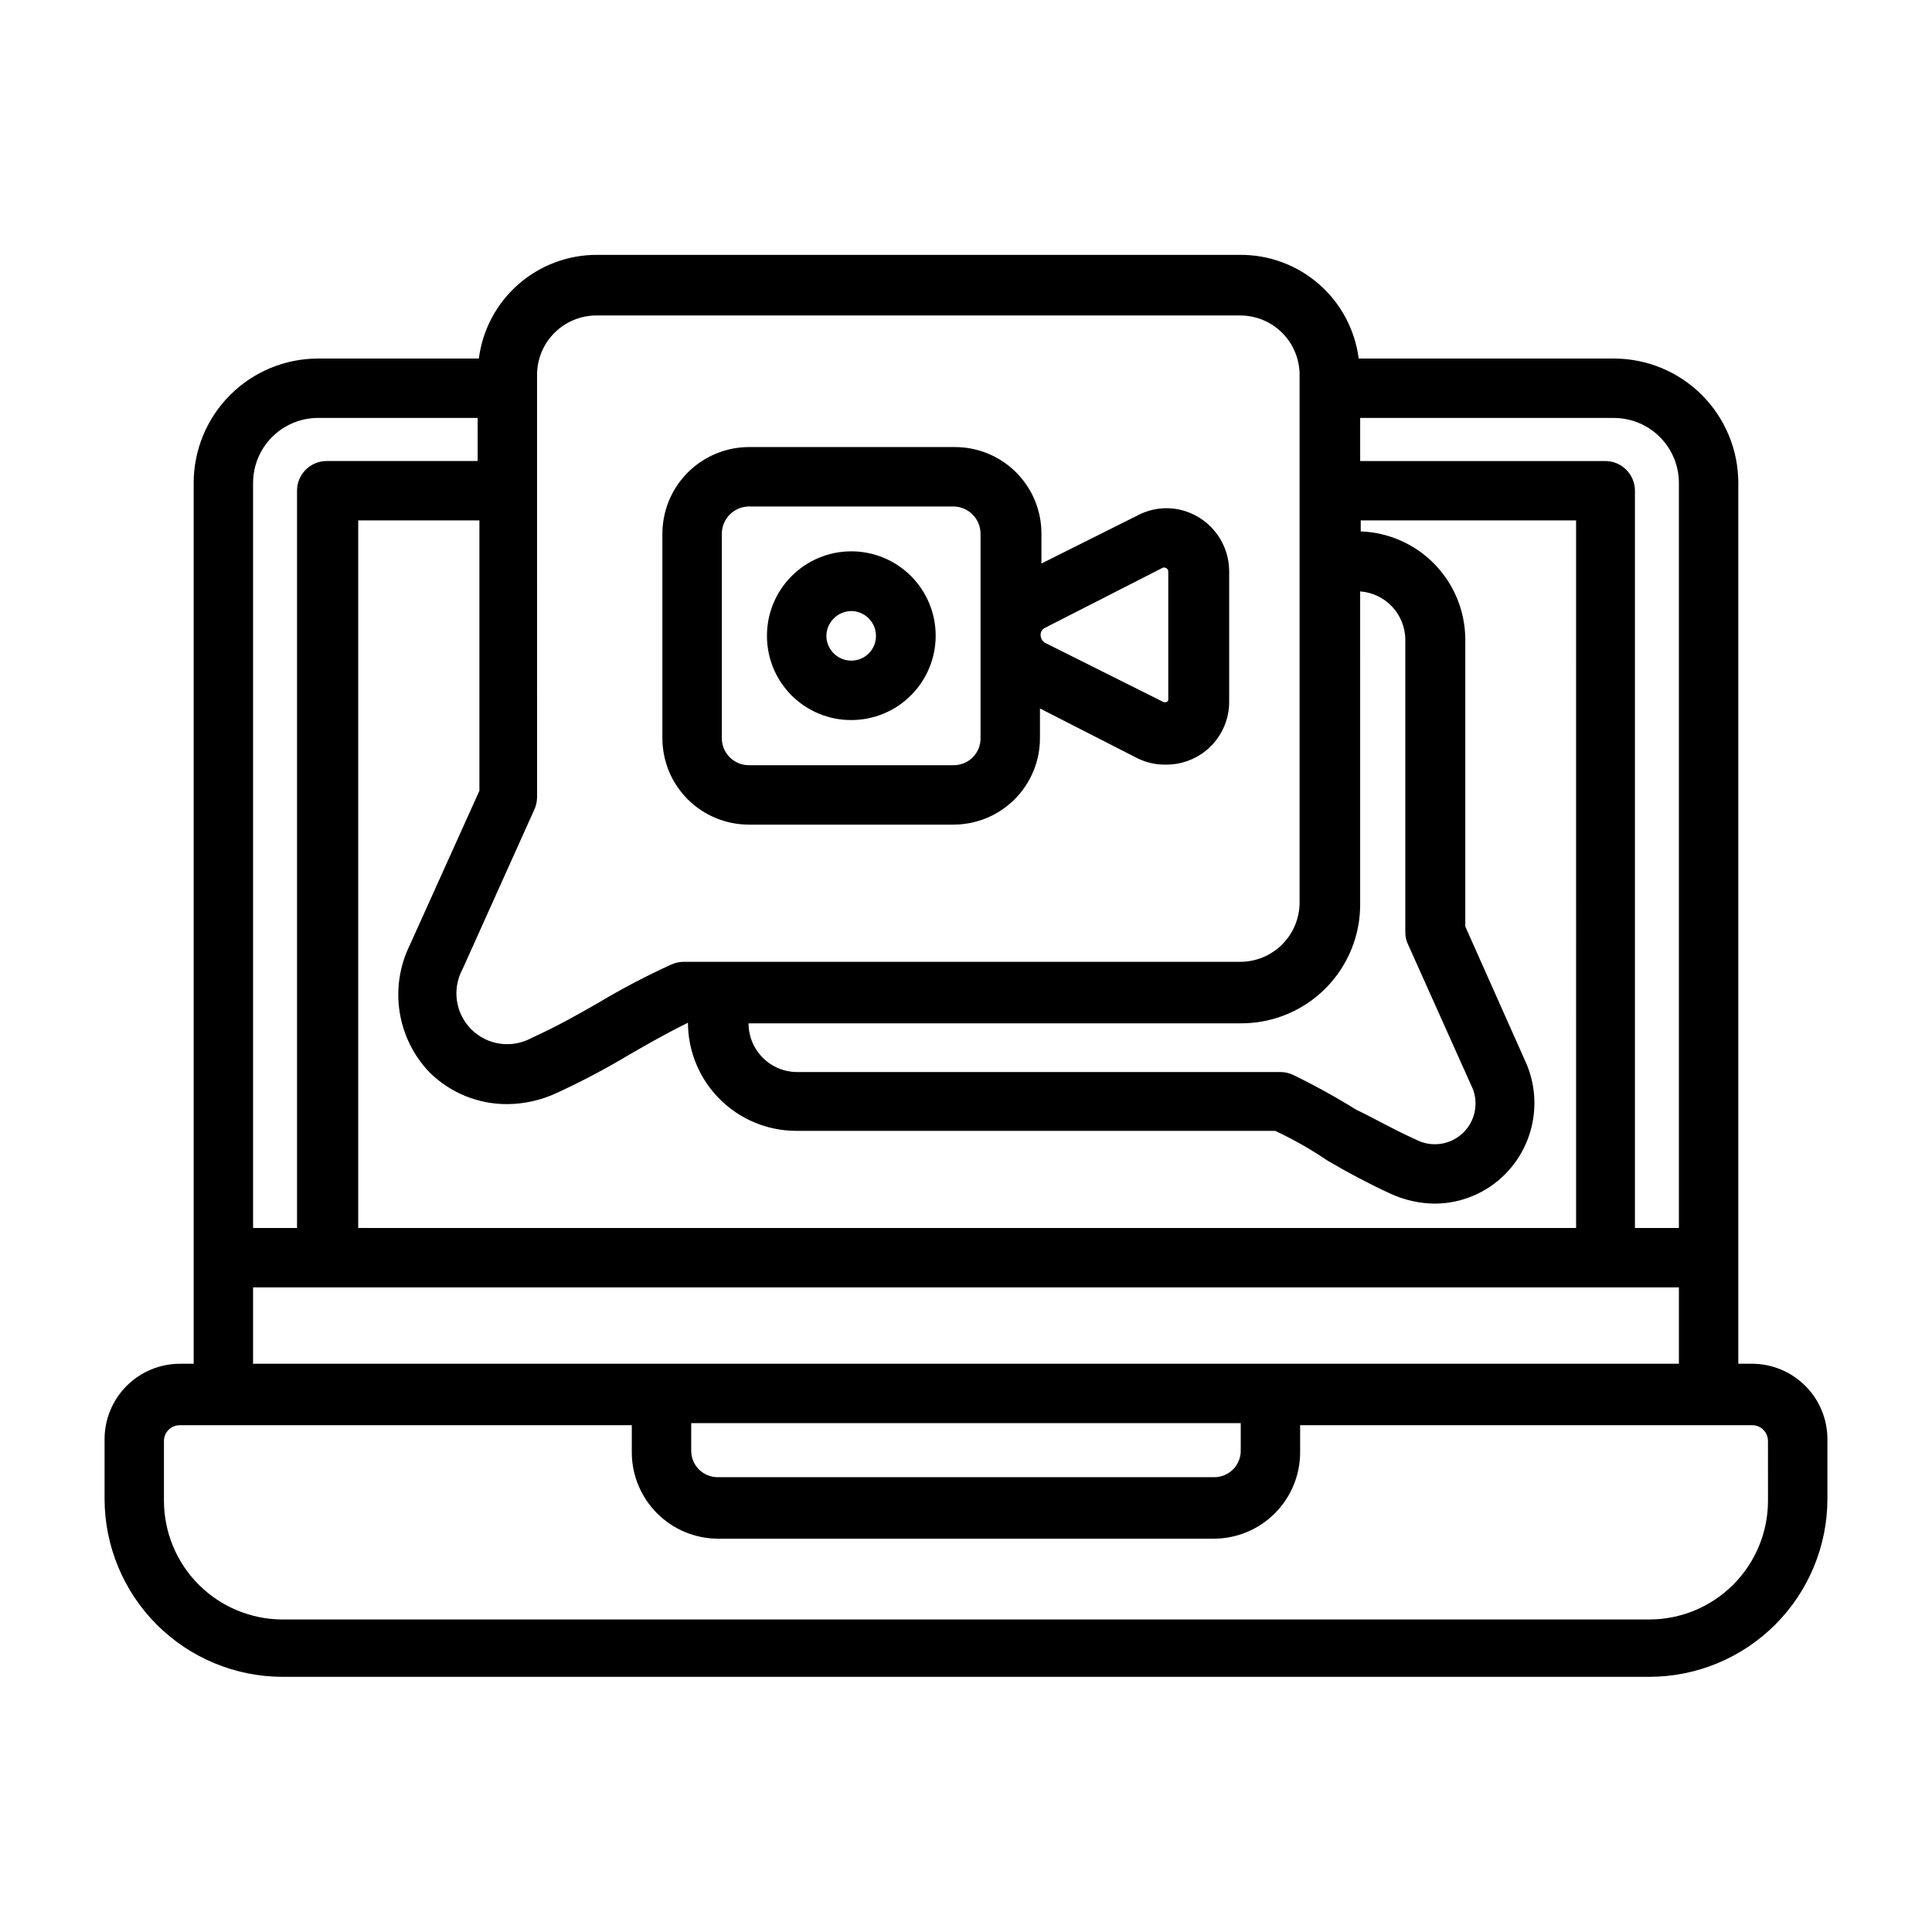 <?xml version="1.0" encoding="UTF-8"?>
<!-- Uploaded to: SVG Repo, www.svgrepo.com, Generator: SVG Repo Mixer Tools -->
<svg fill="#000000" width="800px" height="800px" version="1.1" viewBox="144 144 512 512" xmlns="http://www.w3.org/2000/svg">
 <g>
  <path d="m342.53 362.53h54.16c6.078 0 11.902-2.414 16.199-6.711 4.297-4.293 6.711-10.121 6.711-16.195v-7.871l25.738 13.145c2.438 1.227 5.144 1.824 7.875 1.73 4.375-0.02 8.57-1.77 11.664-4.863 3.098-3.098 4.844-7.289 4.867-11.668v-34.793c-0.027-3.477-1.129-6.859-3.16-9.68-2.031-2.82-4.891-4.938-8.176-6.066-4.144-1.414-8.684-1.102-12.598 0.867l-25.82 12.91v-7.871c0.023-6.09-2.383-11.938-6.68-16.25-4.301-4.312-10.137-6.738-16.227-6.738h-54.555c-6.094 0-11.941 2.422-16.254 6.734-4.309 4.309-6.731 10.156-6.731 16.254v54.16c0 6.09 2.422 11.926 6.738 16.227 4.312 4.297 10.16 6.699 16.246 6.68zm77.383-51.09c0.215-0.492 0.609-0.887 1.102-1.102l30.859-15.742c0.355-0.254 0.824-0.273 1.199-0.051 0.371 0.223 0.582 0.641 0.531 1.074v33.77c0 0.473-0.395 0.789-1.18 0.707l-31.488-15.742c-0.988-0.605-1.418-1.824-1.023-2.914zm-84.625-25.977c0-4 3.242-7.242 7.242-7.242h54.16c3.969 0.043 7.164 3.273 7.164 7.242v54.16c0.023 1.906-0.727 3.738-2.074 5.086-1.348 1.352-3.184 2.098-5.09 2.078h-54.16c-1.91 0.02-3.754-0.727-5.113-2.07-1.363-1.348-2.129-3.18-2.129-5.094z"/>
  <path d="m369.61 334.82c5.934 0 11.625-2.356 15.816-6.555 4.195-4.199 6.547-9.895 6.539-15.828s-2.371-11.621-6.574-15.809-9.902-6.535-15.836-6.519c-5.934 0.012-11.617 2.387-15.801 6.594-4.184 4.207-6.523 9.906-6.5 15.84 0 5.922 2.356 11.602 6.551 15.781 4.195 4.18 9.883 6.519 15.805 6.496zm0-28.891v0.004c3.621 0.043 6.535 2.988 6.531 6.609 0 1.734-0.688 3.394-1.91 4.621-1.227 1.227-2.891 1.914-4.621 1.914-3.621 0-6.57-2.914-6.613-6.535 0.043-3.633 2.977-6.57 6.613-6.609z"/>
  <path d="m608.37 505.41h-3.699v-233.41c0-8.734-3.465-17.113-9.633-23.297-6.168-6.184-14.539-9.668-23.273-9.688h-67.699c-0.98-7.637-4.727-14.652-10.531-19.715-5.801-5.059-13.258-7.82-20.957-7.758h-170.19c-7.703-0.062-15.156 2.699-20.961 7.758-5.801 5.062-9.547 12.078-10.527 19.715h-42.668c-8.734 0.02-17.102 3.504-23.273 9.688-6.168 6.184-9.633 14.562-9.633 23.297v233.41h-3.699c-5.289 0.02-10.355 2.137-14.086 5.883-3.734 3.746-5.828 8.82-5.828 14.109v15.746c0 12.527 4.977 24.539 13.832 33.398 8.859 8.855 20.871 13.832 33.398 13.832h362.11c12.527 0 24.539-4.977 33.398-13.832 8.859-8.859 13.836-20.871 13.836-33.398v-15.746c0-5.289-2.098-10.363-5.832-14.109-3.731-3.746-8.797-5.863-14.086-5.883zm-19.445-233.41v197.43h-11.648v-195.38c0-2.09-0.832-4.09-2.305-5.566-1.477-1.477-3.481-2.305-5.566-2.305h-64.945v-11.418h67.305c4.559 0.023 8.926 1.848 12.141 5.078 3.215 3.231 5.019 7.606 5.019 12.164zm-331.1 156.18c5.465 5.418 12.855 8.449 20.547 8.422 4.516-0.02 8.973-1.016 13.066-2.91 6.555-3.008 12.941-6.375 19.133-10.078 5.039-2.914 9.84-5.668 15.742-8.582v0.004c0.02 7.606 3.059 14.895 8.445 20.266 5.383 5.371 12.68 8.387 20.289 8.387h126.89c5.352 2.519 9.523 4.961 13.855 7.871 5.438 3.219 11.035 6.164 16.77 8.816 3.707 1.691 7.731 2.578 11.805 2.602 6.992-0.059 13.676-2.891 18.578-7.875 3.848-3.906 6.402-8.902 7.316-14.309 0.914-5.406 0.148-10.961-2.199-15.918l-15.742-35.344v-76.125c-0.035-7.418-2.941-14.535-8.105-19.863-5.164-5.324-12.191-8.449-19.605-8.711v-2.914h57.07l0.004 187.51h-322.75v-187.51h32.117v71.637l-18.422 40.855c-2.707 5.481-3.66 11.664-2.731 17.703 0.93 6.043 3.695 11.652 7.926 16.066zm246.63-45.027 0.004-82.422c6.668 0.492 11.859 5.988 11.965 12.676v77.617c-0.02 1.117 0.223 2.223 0.707 3.227l16.691 37.238c2.172 4.191 1.367 9.309-1.992 12.629-3.356 3.324-8.484 4.074-12.652 1.855-6.141-2.754-10.629-5.434-15.742-7.871v-0.004c-5.453-3.383-11.074-6.484-16.848-9.289-1.012-0.461-2.113-0.703-3.227-0.707h-128c-3.438 0.02-6.742-1.328-9.18-3.754-2.438-2.422-3.809-5.719-3.809-9.156h130.28c8.504 0.086 16.68-3.269 22.668-9.305 5.992-6.031 9.285-14.234 9.137-22.734zm-218.13-139.81c0-4.176 1.656-8.18 4.609-11.133 2.953-2.949 6.957-4.609 11.133-4.609h170.59c4.176 0 8.18 1.66 11.133 4.609 2.953 2.953 4.613 6.957 4.613 11.133v139.81c0 4.176-1.66 8.18-4.613 11.133-2.953 2.953-6.957 4.609-11.133 4.609h-147.52c-1.113 0.008-2.215 0.25-3.231 0.711-6.586 2.992-13 6.356-19.207 10.074-5.512 3.148-10.707 6.141-17.789 9.367-5.231 2.883-11.734 1.977-15.973-2.227-4.242-4.207-5.207-10.703-2.371-15.957l19.051-42.352c0.461-1.012 0.703-2.113 0.711-3.227zm-58.094 11.414h42.352l-0.004 11.418h-39.988c-4.348 0-7.875 3.523-7.875 7.871v195.38h-11.648v-197.43c0-4.559 1.805-8.934 5.019-12.164 3.219-3.231 7.582-5.055 12.141-5.078zm-17.164 230.41h377.86v20.23l-377.86 0.004zm116.11 35.977h145.63v7.164c0.043 1.898-0.688 3.734-2.023 5.086-1.336 1.348-3.164 2.098-5.062 2.078h-131.46c-1.898 0.02-3.727-0.73-5.059-2.078-1.336-1.352-2.066-3.188-2.023-5.086zm285.36 20.547c0 8.352-3.316 16.359-9.223 22.266s-13.914 9.223-22.266 9.223h-362.11c-8.352 0-16.359-3.316-22.266-9.223s-9.223-13.914-9.223-22.266v-15.746c-0.02-1.117 0.41-2.199 1.195-3 0.785-0.801 1.855-1.25 2.977-1.25h119.81v7.164c0 6.062 2.402 11.875 6.684 16.172 4.277 4.293 10.086 6.715 16.145 6.734h131.46c6.062-0.02 11.867-2.441 16.148-6.734 4.277-4.297 6.68-10.109 6.68-16.172v-7.164h119.81c1.121 0 2.195 0.449 2.977 1.25 0.785 0.801 1.215 1.883 1.195 3z"/>
 </g>
</svg>